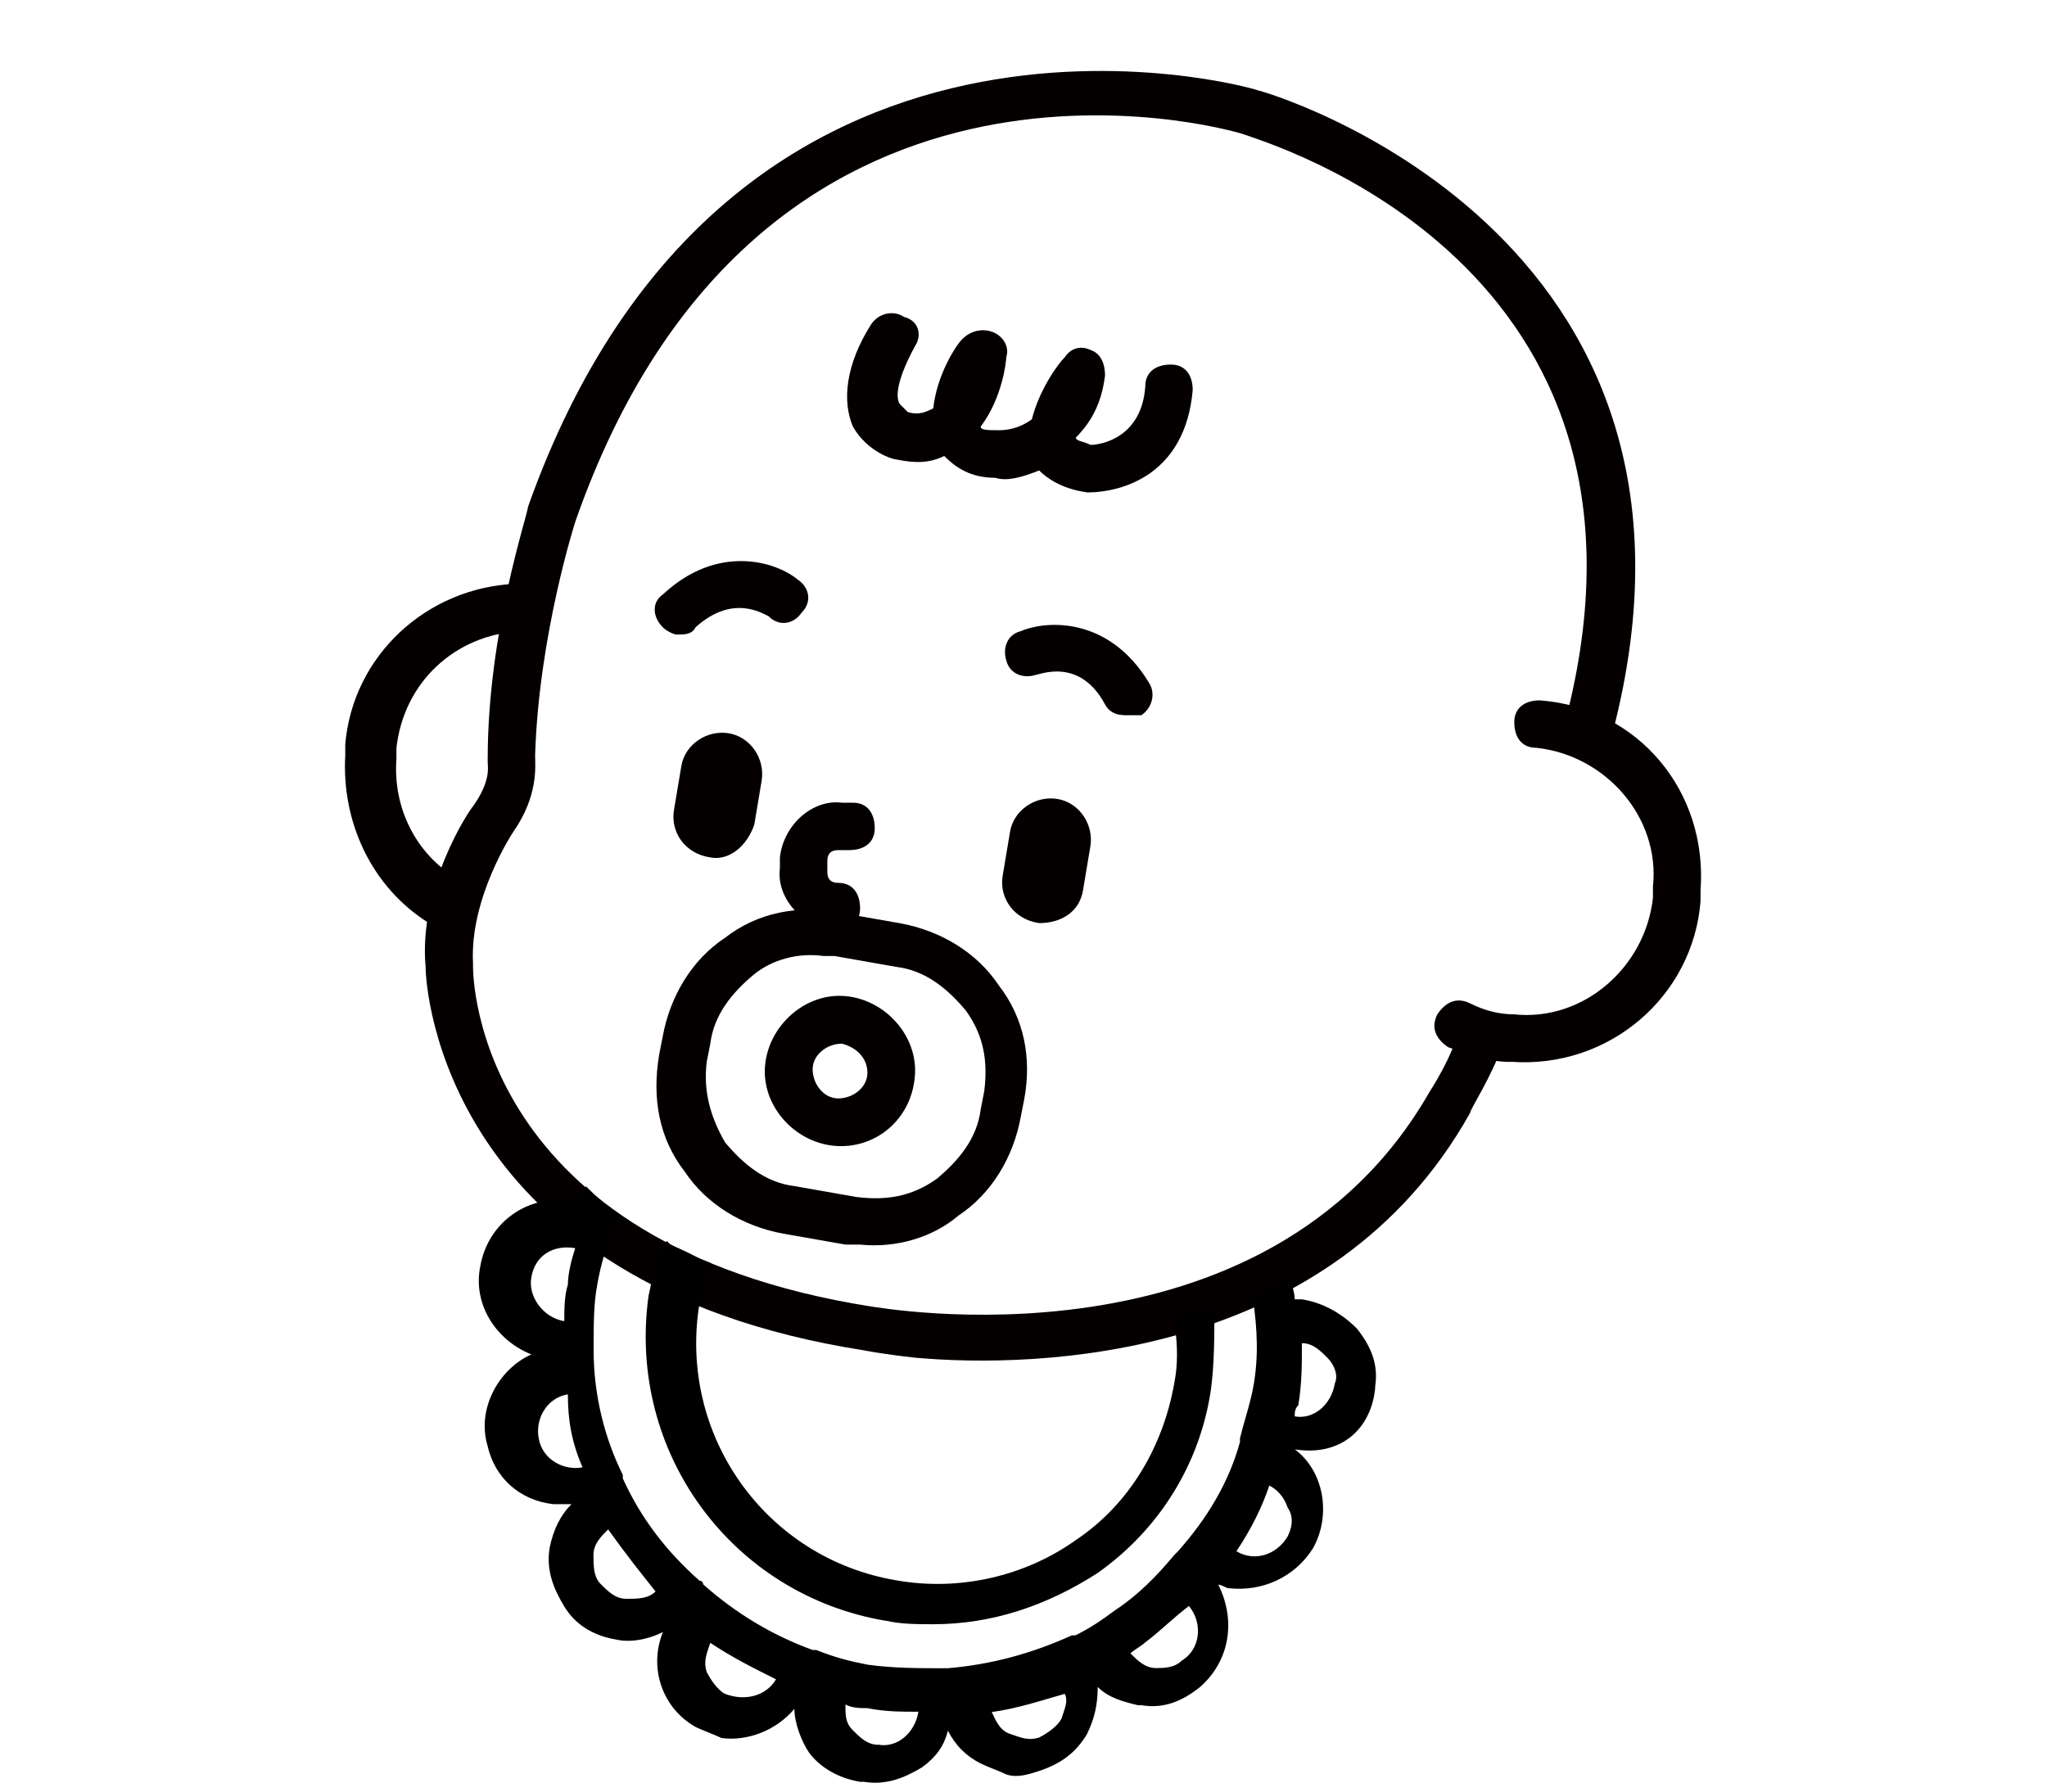 <svg xmlns="http://www.w3.org/2000/svg" id="Ebene_2" data-name="Ebene 2" viewBox="0.0 0.0 120.0 105.0" width="119.92" height="105.0">
  <defs>
    <style>
      .cls-1 {
        fill: none;
      }

      .cls-2 {
        fill: #040000;
      }
    </style>
  </defs>
  <g id="Ebene_1-2" data-name="Ebene 1">
    <g>
      <rect class="cls-1" width="119.92" height="105" />
      <path class="cls-2" d="M60.92,54.09c-1.5-.21-2.36-1.5-2.14-2.78l.43-2.57c.21-1.28,1.5-2.14,2.78-1.93,1.28.21,2.14,1.5,1.93,2.78l-.43,2.57c-.21,1.28-1.28,1.93-2.57,1.93Z" />
      <path class="cls-2" d="M63.7,28.83c-1.5-.21-2.36-.86-2.78-1.28-1.07.43-1.93.64-2.57.43-1.5,0-2.36-.64-3-1.28-.86.43-1.71.43-2.78.21-.21,0-1.71-.43-2.57-1.93-.64-1.5-.43-3.64,1.07-6,.43-.64,1.28-.86,1.93-.43.86.21,1.07,1.07.64,1.71-1.28,2.36-1.07,3.21-.86,3.43.21.21.43.43.43.43.64.21,1.07,0,1.5-.21.21-1.93,1.28-3.64,1.71-4.07.43-.43,1.07-.64,1.71-.43.64.21,1.07.86.86,1.5,0,.21-.21,2.36-1.5,4.07,0,.21.43.21,1.07.21.21,0,1.07,0,1.93-.64.43-1.71,1.5-3.21,1.93-3.64.43-.64,1.07-.64,1.5-.43.64.21.86.86.86,1.5-.21,1.71-.86,2.78-1.71,3.64,0,.21.43.21.86.43.64,0,3-.43,3.21-3.43,0-.86.64-1.28,1.5-1.28s1.28.64,1.28,1.5c-.43,4.92-4.07,6-6.21,6Z" />
      <path class="cls-2" d="M65.84,41.89c-.43,0-.86-.21-1.07-.64-1.5-2.78-3.85-1.71-4.07-1.71-.64.21-1.5,0-1.71-.86-.21-.64,0-1.5.86-1.71,1.5-.64,5.14-.86,7.49,3,.43.64.21,1.5-.43,1.93h-1.07Z" />
      <path class="cls-2" d="M39.72,37.18c-.21,0-.64-.21-.86-.43-.64-.64-.64-1.5,0-1.93,3.21-3,6.64-1.93,7.92-.86.64.43.86,1.28.21,1.93-.43.64-1.28.86-1.93.21-.43-.21-2.14-1.28-4.28.64-.21.43-.64.43-1.07.43Z" />
      <path class="cls-2" d="M48.92,67.15c-2.36-.21-4.28-2.36-4.07-4.71s2.36-4.28,4.71-4.07,4.28,2.36,4.07,4.71c-.21,2.57-2.36,4.28-4.71,4.07ZM49.35,61.16c-.86,0-1.71.64-1.71,1.5s.64,1.71,1.5,1.71,1.71-.64,1.71-1.5-.64-1.5-1.5-1.71Z" />
      <path class="cls-2" d="M88.54,62.23c-1.28,0-2.36-.43-3.64-.86-.64-.43-1.07-1.07-.64-1.93.43-.64,1.07-1.07,1.93-.64.86.43,1.71.64,2.57.64,4.07.43,7.71-2.78,8.14-6.85v-.64c.43-4.07-2.78-7.71-6.85-8.14-.86,0-1.28-.64-1.28-1.5s.64-1.28,1.5-1.28c5.78.43,9.85,5.35,9.42,11.13v.64c-.43,5.57-5.35,9.85-11.13,9.42Z" />
      <path class="cls-2" d="M25.8,54.31c-.21,0-.43,0-.64-.21-3.43-2.14-5.14-6-4.92-9.85v-.64c.43-5.14,4.71-9.21,10.06-9.42.86,0,1.5.64,1.5,1.28,0,.86-.64,1.5-1.28,1.5-3.85.21-6.85,3-7.28,6.85v.64c-.21,2.78,1.07,5.57,3.64,7.07.64.43.86,1.28.43,1.93-.64.64-1.07.86-1.5.86Z" />
      <path class="cls-2" d="M53.64,79.57c-1.93-.21-3-.43-3-.43-24.62-3.85-25.69-21.2-25.69-22.48-.43-4.71,2.57-9.21,2.78-9.42,1.07-1.5.86-2.36.86-2.57v-.21c0-7.49,2.36-14.35,2.36-14.77C42.72-3.51,73.34,5.06,73.76,5.27c.21,0,28.48,8.14,20.77,37.68l-.21.43c-.21.64-1.07,1.28-1.71,1.07-.64-.21-1.28-1.07-1.07-1.71l.21-.43c7.07-26.98-17.77-34.04-18.84-34.47-1.28-.43-28.48-7.92-39.18,22.7,0,0-2.14,6.64-2.36,13.7,0,.64.21,2.36-1.28,4.5,0,0-2.57,3.85-2.36,7.71v.21c0,.64.21,16.27,23.34,19.91.21,0,23.12,4.28,32.76-12.63,0,0,1.28-1.93,1.71-3.64.21-.64,1.07-1.07,1.71-.86.64.21,1.07,1.07.86,1.71-.64,1.93-1.93,3.85-1.93,4.07-8.14,14.56-25.48,14.99-32.55,14.35Z" />
      <path class="cls-2" d="M41.65,50.24q-.21,0,0,0c-1.5-.21-2.36-1.5-2.14-2.78l.43-2.57c.21-1.28,1.5-2.14,2.78-1.93,1.28.21,2.14,1.5,1.93,2.78l-.43,2.57c-.43,1.28-1.5,2.14-2.57,1.93Z" />
      <path class="cls-2" d="M50.42,72.94h-.86l-3.64-.64c-2.36-.43-4.5-1.71-5.78-3.64-1.5-1.93-1.93-4.28-1.5-6.85l.21-1.07c.43-2.36,1.71-4.5,3.64-5.78,1.93-1.5,4.28-1.93,6.64-1.5l3.64.64c2.36.43,4.5,1.71,5.78,3.64,1.5,1.93,1.93,4.28,1.5,6.64l-.21,1.07c-.43,2.36-1.71,4.5-3.64,5.78-1.5,1.28-3.64,1.93-5.78,1.71ZM48.28,56.02c-1.5-.21-3,.21-4.07,1.07-1.28,1.07-2.36,2.36-2.57,4.07l-.21,1.07c-.21,1.71.21,3.21,1.07,4.71,1.07,1.28,2.36,2.36,4.07,2.57l3.64.64c1.71.21,3.21,0,4.71-1.07,1.28-1.07,2.36-2.36,2.57-4.07l.21-1.07c.21-1.71,0-3.21-1.07-4.71-1.07-1.28-2.36-2.36-4.07-2.57l-3.64-.64h-.64Z" />
      <path class="cls-2" d="M48.93,54.52c-1.93-.21-3.43-1.93-3.21-3.64v-.64c.21-1.93,1.93-3.43,3.64-3.21h.64c.86,0,1.28.64,1.28,1.5s-.64,1.28-1.5,1.28h-.64c-.43,0-.64.21-.64.64v.64c0,.43.21.64.64.64.86,0,1.28.64,1.28,1.5s-.64,1.28-1.5,1.28Z" />
      <path d="M80.61,81.29c.21-1.28-.21-2.36-1.07-3.43-.86-.86-1.93-1.5-3.21-1.71h-.43c0-.43-.21-.86-.21-1.28-.86.43-1.5.64-2.36,1.07,0,.21.21.64.21.86.21,1.71.21,3.43-.21,5.14-.21.86-.43,1.5-.64,2.36v.21c-.64,2.36-1.93,4.5-3.64,6.42l-.21.21c-1.07,1.28-2.14,2.36-3.43,3.21-.86.64-1.5,1.07-2.36,1.5h-.21c-2.36,1.07-4.71,1.71-7.28,1.93h-.21c-1.5,0-3,0-4.5-.21-1.07-.21-1.93-.43-3-.86h-.21c-2.36-.86-4.5-2.14-6.42-3.85,0,0,0-.21-.21-.21-1.93-1.71-3.43-3.64-4.5-6v-.21c-1.07-2.14-1.71-4.71-1.71-7.28v-.21c0-1.28,0-2.57.21-3.64.21-1.28.64-2.57,1.07-3.64,0-.21.21-.43.21-.43-.64-.43-1.28-1.07-1.93-1.71-.21.21-.21.64-.43.86h-.43c-2.57-.43-4.92,1.28-5.35,3.85-.43,2.14.86,4.28,3,5.14-1.93.86-3.21,3.21-2.57,5.35.43,1.93,1.93,3.21,3.85,3.43h1.07c-.64.64-1.07,1.5-1.28,2.57-.21,1.28.21,2.36.86,3.43.64,1.07,1.71,1.71,3,1.93.86.21,1.93,0,2.78-.43-.86,2.14,0,4.5,1.93,5.57.43.21,1.07.43,1.5.64,1.5.21,3.21-.43,4.28-1.71,0,.86.43,1.93.86,2.57.64.86,1.71,1.5,3,1.71h.21c1.28.21,2.36-.21,3.43-.86.86-.64,1.28-1.28,1.5-2.14.43.86,1.07,1.5,1.93,1.93.43.21,1.07.43,1.5.64.64.21,1.28,0,1.93-.21,1.28-.43,2.14-1.07,2.78-2.14.43-.86.64-1.71.64-2.78.64.64,1.5.86,2.36,1.07h.21c1.28.21,2.36-.21,3.43-1.07,1.71-1.5,2.14-3.85,1.07-6,.21,0,.43.21.64.21,1.93.21,3.85-.64,4.92-2.36,1.07-1.93.64-4.5-1.07-5.78,2.78.43,4.5-1.28,4.71-3.64ZM31.15,74.86c.21-1.28,1.28-1.93,2.57-1.71-.21.64-.43,1.5-.43,2.14-.21.64-.21,1.5-.21,2.14-1.28-.21-2.14-1.5-1.93-2.57ZM34.15,86c-1.07.21-2.36-.43-2.57-1.71-.21-1.07.43-2.36,1.71-2.57,0,1.5.21,2.78.86,4.28ZM38.43,93.28c-.43.43-1.07.43-1.71.43s-1.07-.43-1.5-.86c-.43-.43-.43-1.07-.43-1.71s.43-1.07.86-1.5c1.07,1.5,1.93,2.57,2.78,3.64ZM45.5,98.42c-.64,1.07-1.93,1.28-3,.86-.43-.21-.86-.86-1.07-1.28-.21-.64,0-1.07.21-1.71,1.28.86,2.57,1.5,3.85,2.14ZM51.49,102.27c-.64,0-1.07-.43-1.5-.86-.43-.43-.43-.86-.43-1.5.43.21.86.21,1.28.21,1.07.21,1.93.21,3,.21-.21,1.28-1.28,2.14-2.36,1.93ZM62.2,100.77c-.21.43-.86.86-1.28,1.07-.64.21-1.07,0-1.71-.21-.64-.21-.86-.86-1.07-1.28,1.5-.21,2.78-.64,4.28-1.07.21.43,0,.86-.21,1.5ZM69.27,97.34c-.43.43-1.07.43-1.5.43-.64,0-1.07-.43-1.5-.86.21-.21.64-.43.86-.64.86-.64,1.71-1.5,2.57-2.14.86,1.07.64,2.57-.43,3.21ZM75.48,90.06c-.64,1.07-1.93,1.5-3,.86.86-1.28,1.5-2.57,1.93-3.85.43.21.86.64,1.07,1.28.43.64.21,1.28,0,1.71ZM75.9,83c0-.21,0-.43.21-.64.21-1.28.21-2.36.21-3.64.64,0,1.07.43,1.5.86.43.43.64,1.07.43,1.5-.21,1.28-1.28,2.14-2.36,1.93Z" />
      <path d="M51.92,94.99c.86.21,1.93.21,2.78.21,3.43,0,6.64-1.07,9.64-3,3.64-2.57,6-6.42,6.64-10.71.21-1.5.21-3.21.21-4.71v-.21h-.21c-.43.21-1.07.21-1.71.43l-.43.21v.21c.21,1.5.21,2.57,0,3.64-.64,3.64-2.57,7.07-5.78,9.21-3,2.14-6.85,3-10.49,2.36-7.71-1.28-12.85-8.56-11.56-16.27.21-.86.43-1.5.64-2.14v-.21l-.64-.21c-.64-.43-1.28-.64-1.71-.86l-.21-.21-.21.21c-.43,1.07-.64,1.93-.86,3-1.28,9.21,4.92,17.56,13.92,19.06Z" />
    </g>
  </g>
</svg>